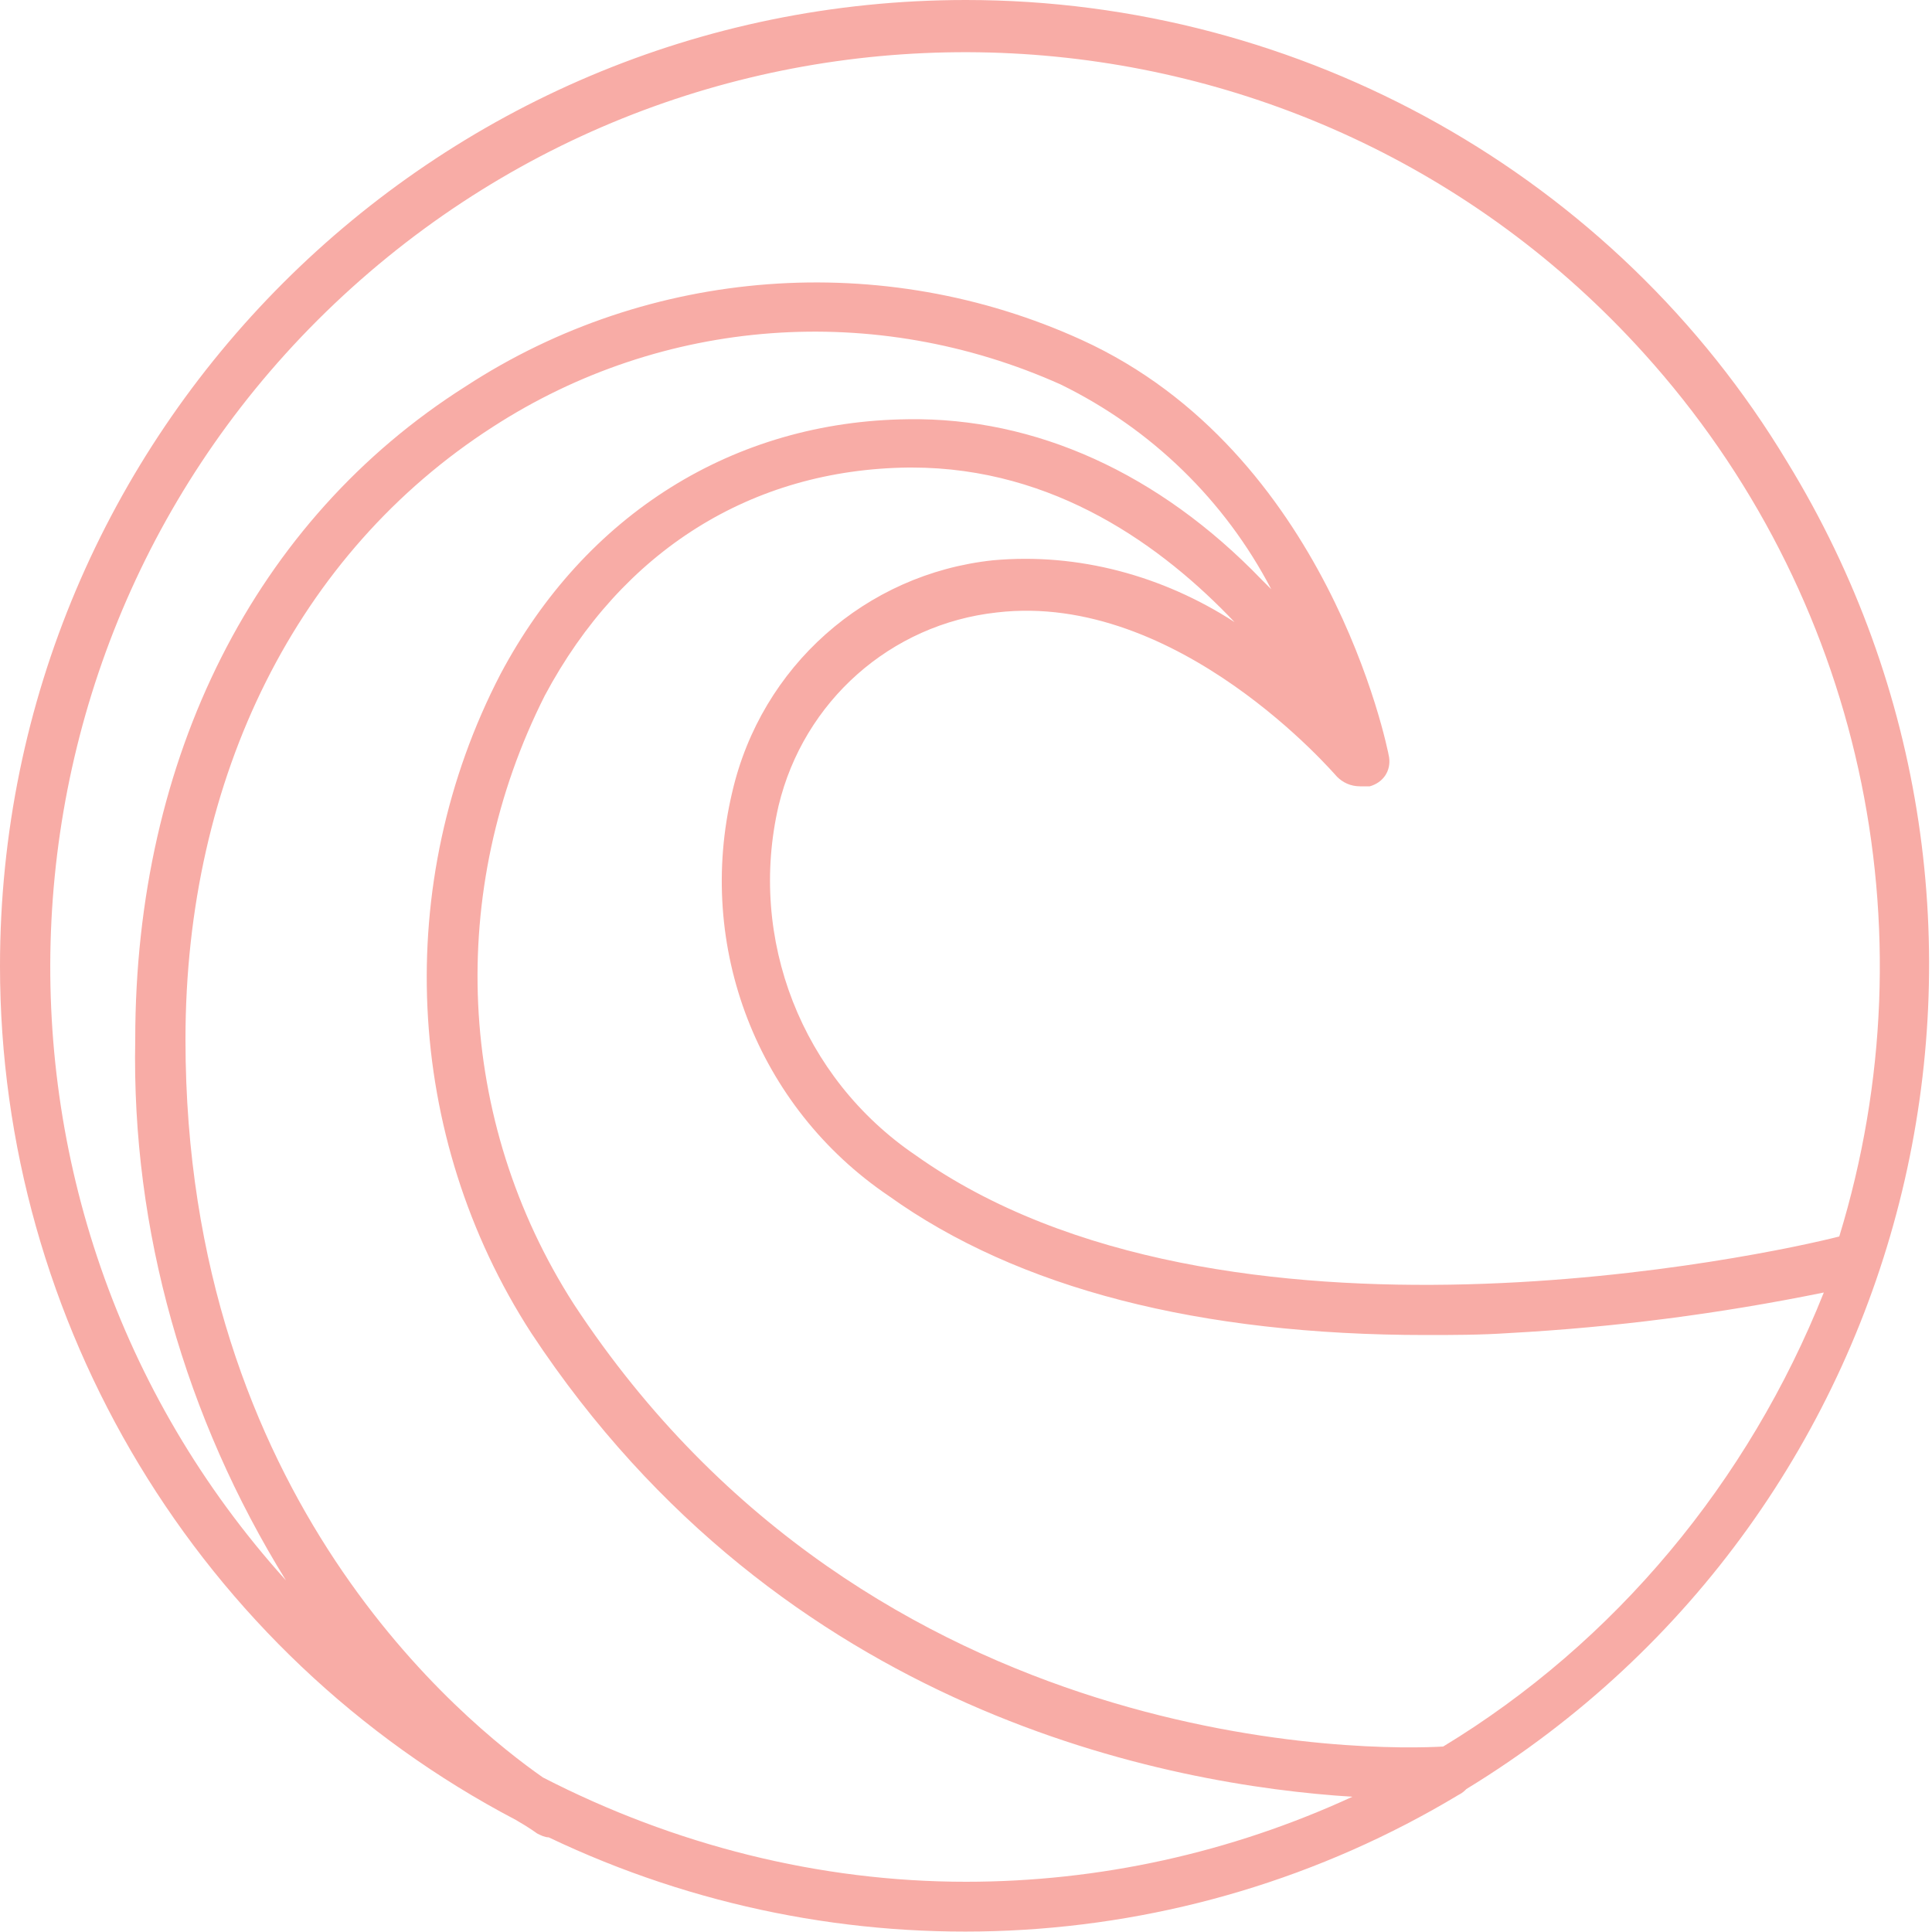 <?xml version="1.0" encoding="utf-8"?>
<!-- Generator: Adobe Illustrator 25.3.1, SVG Export Plug-In . SVG Version: 6.00 Build 0)  -->
<svg version="1.1" id="Layer_1" xmlns="http://www.w3.org/2000/svg" xmlns:xlink="http://www.w3.org/1999/xlink" x="0px" y="0px"
	 viewBox="0 0 100 100" style="enable-background:new 0 0 100 100;" xml:space="preserve">
<style type="text/css">
	.st0{fill:#F8ACA6;}
</style>
<path class="st0" d="M50,0C22.4,0,0,22.4,0,50c0,18.5,10.3,35.6,26.7,44.2c0.7,0.4,1.1,0.7,1.1,0.7c0.2,0.1,0.4,0.2,0.6,0.2
	c15.1,7.2,32.8,6.4,47.1-2.2c0.2-0.1,0.3-0.2,0.4-0.3c23.6-14.4,31-45.2,16.6-68.7C83.6,9.1,67.4,0,50,0z M50,97.4
	c-7.6,0-15.1-1.9-21.9-5.4c-4-2.8-18.5-14.4-18.5-38.2c0-13.6,5.8-25.2,15.9-31.7c8.8-5.7,19.8-6.5,29.4-2.2
	c4.7,2.3,8.5,6,10.9,10.6c-0.2-0.2-0.3-0.3-0.5-0.5C60,24.5,53.6,21.6,47,21.7c-9,0.1-16.7,4.9-21.1,13.2c-5.6,10.8-5,23.9,1.6,34.1
	c13,19.7,33,23.4,42.5,24C63.7,95.9,56.9,97.4,50,97.4z M74.7,90.4c-3.3,0.2-29.5,0.7-45-22.9C23.6,58,23.1,46.1,28.2,36
	c4-7.5,10.7-11.7,18.8-11.8h0.2c7.4,0,13,4.1,16.7,8c-3.7-2.4-8.1-3.6-12.5-3.2c-6.6,0.7-12,5.5-13.5,12c-1.9,8,1.3,16.3,8.1,20.9
	c6.7,4.8,16.1,7.2,27.8,7.2c1.4,0,2.8,0,4.3-0.1c5.5-0.3,10.9-1,16.3-2.1C90.5,76.7,83.6,85,74.7,90.4L74.7,90.4z M47.4,59.8
	c-5.9-4-8.7-11.2-7.1-18.1c1.3-5.4,5.8-9.4,11.3-10c9.4-1.1,17.5,8.4,17.6,8.5c0.3,0.3,0.7,0.5,1.2,0.5c0.2,0,0.3,0,0.5,0
	c0.7-0.2,1.1-0.8,1-1.5c-0.1-0.6-3.2-15.8-15.9-21.6c-10.3-4.7-22.4-3.8-31.9,2.4C13.2,26.9,7,39.2,7,53.8c-0.2,9.9,2.6,19.6,7.8,28
	c-17.5-19.4-16-49.4,3.4-66.9s49.4-16,66.9,3.4c11.2,12.4,15,29.7,10.1,45.7C91.7,64.9,63.3,71.1,47.4,59.8z"/>
</svg>
